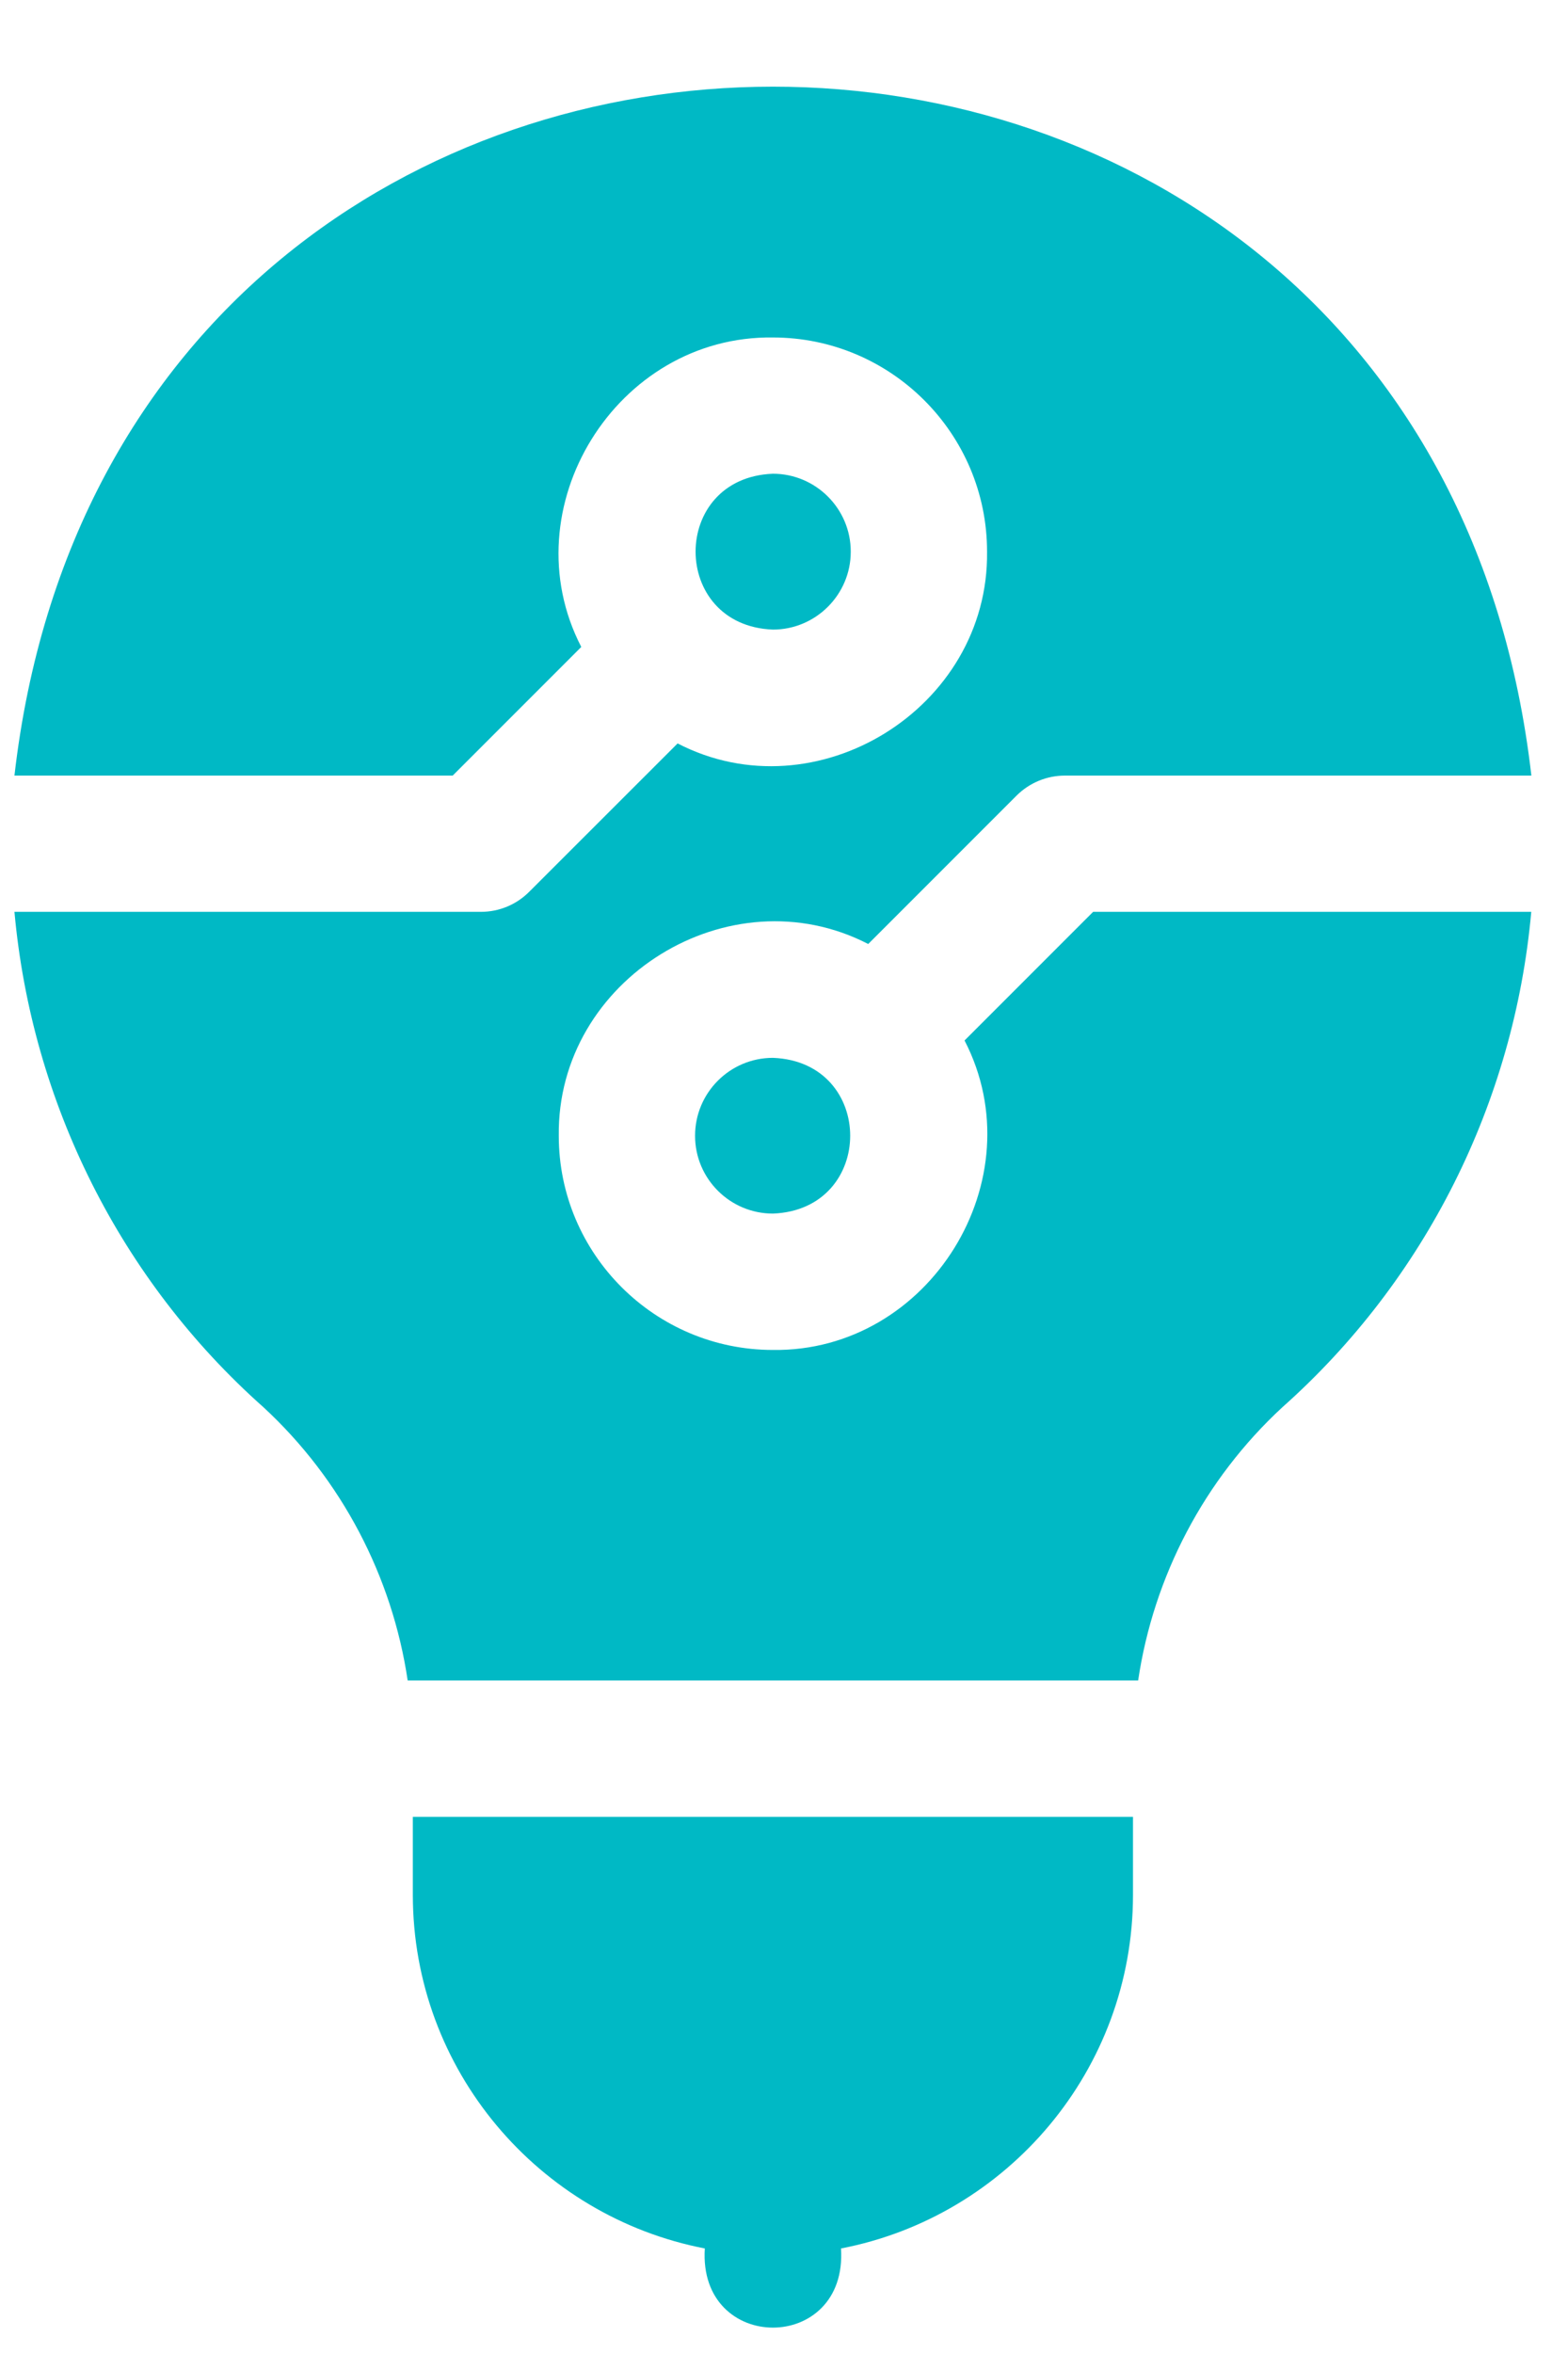 <svg width="14" height="21" viewBox="0 0 14 21" fill="none" xmlns="http://www.w3.org/2000/svg">
<path d="M9.76 8.138H13.672C13.519 9.838 12.728 11.423 11.449 12.56C10.752 13.204 10.3 14.069 10.162 14.998C10.159 14.998 3.642 14.998 3.64 14.998C3.502 14.069 3.05 13.204 2.353 12.56C1.074 11.424 0.283 9.838 0.129 8.138H4.294C4.456 8.138 4.61 8.074 4.724 7.96L6.05 6.635C7.287 7.275 8.831 6.322 8.813 4.923C8.813 3.869 7.955 3.012 6.901 3.012C5.502 2.993 4.55 4.537 5.19 5.774L4.042 6.922H0.129C1.069 -1.273 12.73 -1.279 13.673 6.922H9.508C9.346 6.922 9.192 6.986 9.077 7.1L7.752 8.425C6.514 7.786 4.971 8.738 4.989 10.137C4.989 11.191 5.847 12.048 6.901 12.048C8.3 12.067 9.252 10.523 8.612 9.286L9.76 8.138ZM3.686 16.91C3.686 18.475 4.81 19.781 6.293 20.067C6.232 21.009 7.57 21.009 7.509 20.067C8.992 19.782 10.116 18.475 10.116 16.91V16.215H3.686V16.91ZM7.596 4.923C7.596 4.54 7.284 4.228 6.901 4.228C5.98 4.263 5.981 5.584 6.901 5.619C7.284 5.619 7.596 5.307 7.596 4.924V4.923ZM6.206 10.137C6.206 10.52 6.518 10.831 6.901 10.831C7.821 10.796 7.821 9.476 6.901 9.441C6.517 9.441 6.206 9.753 6.206 10.136V10.137Z" fill="#00B9C5"/>
</svg>
